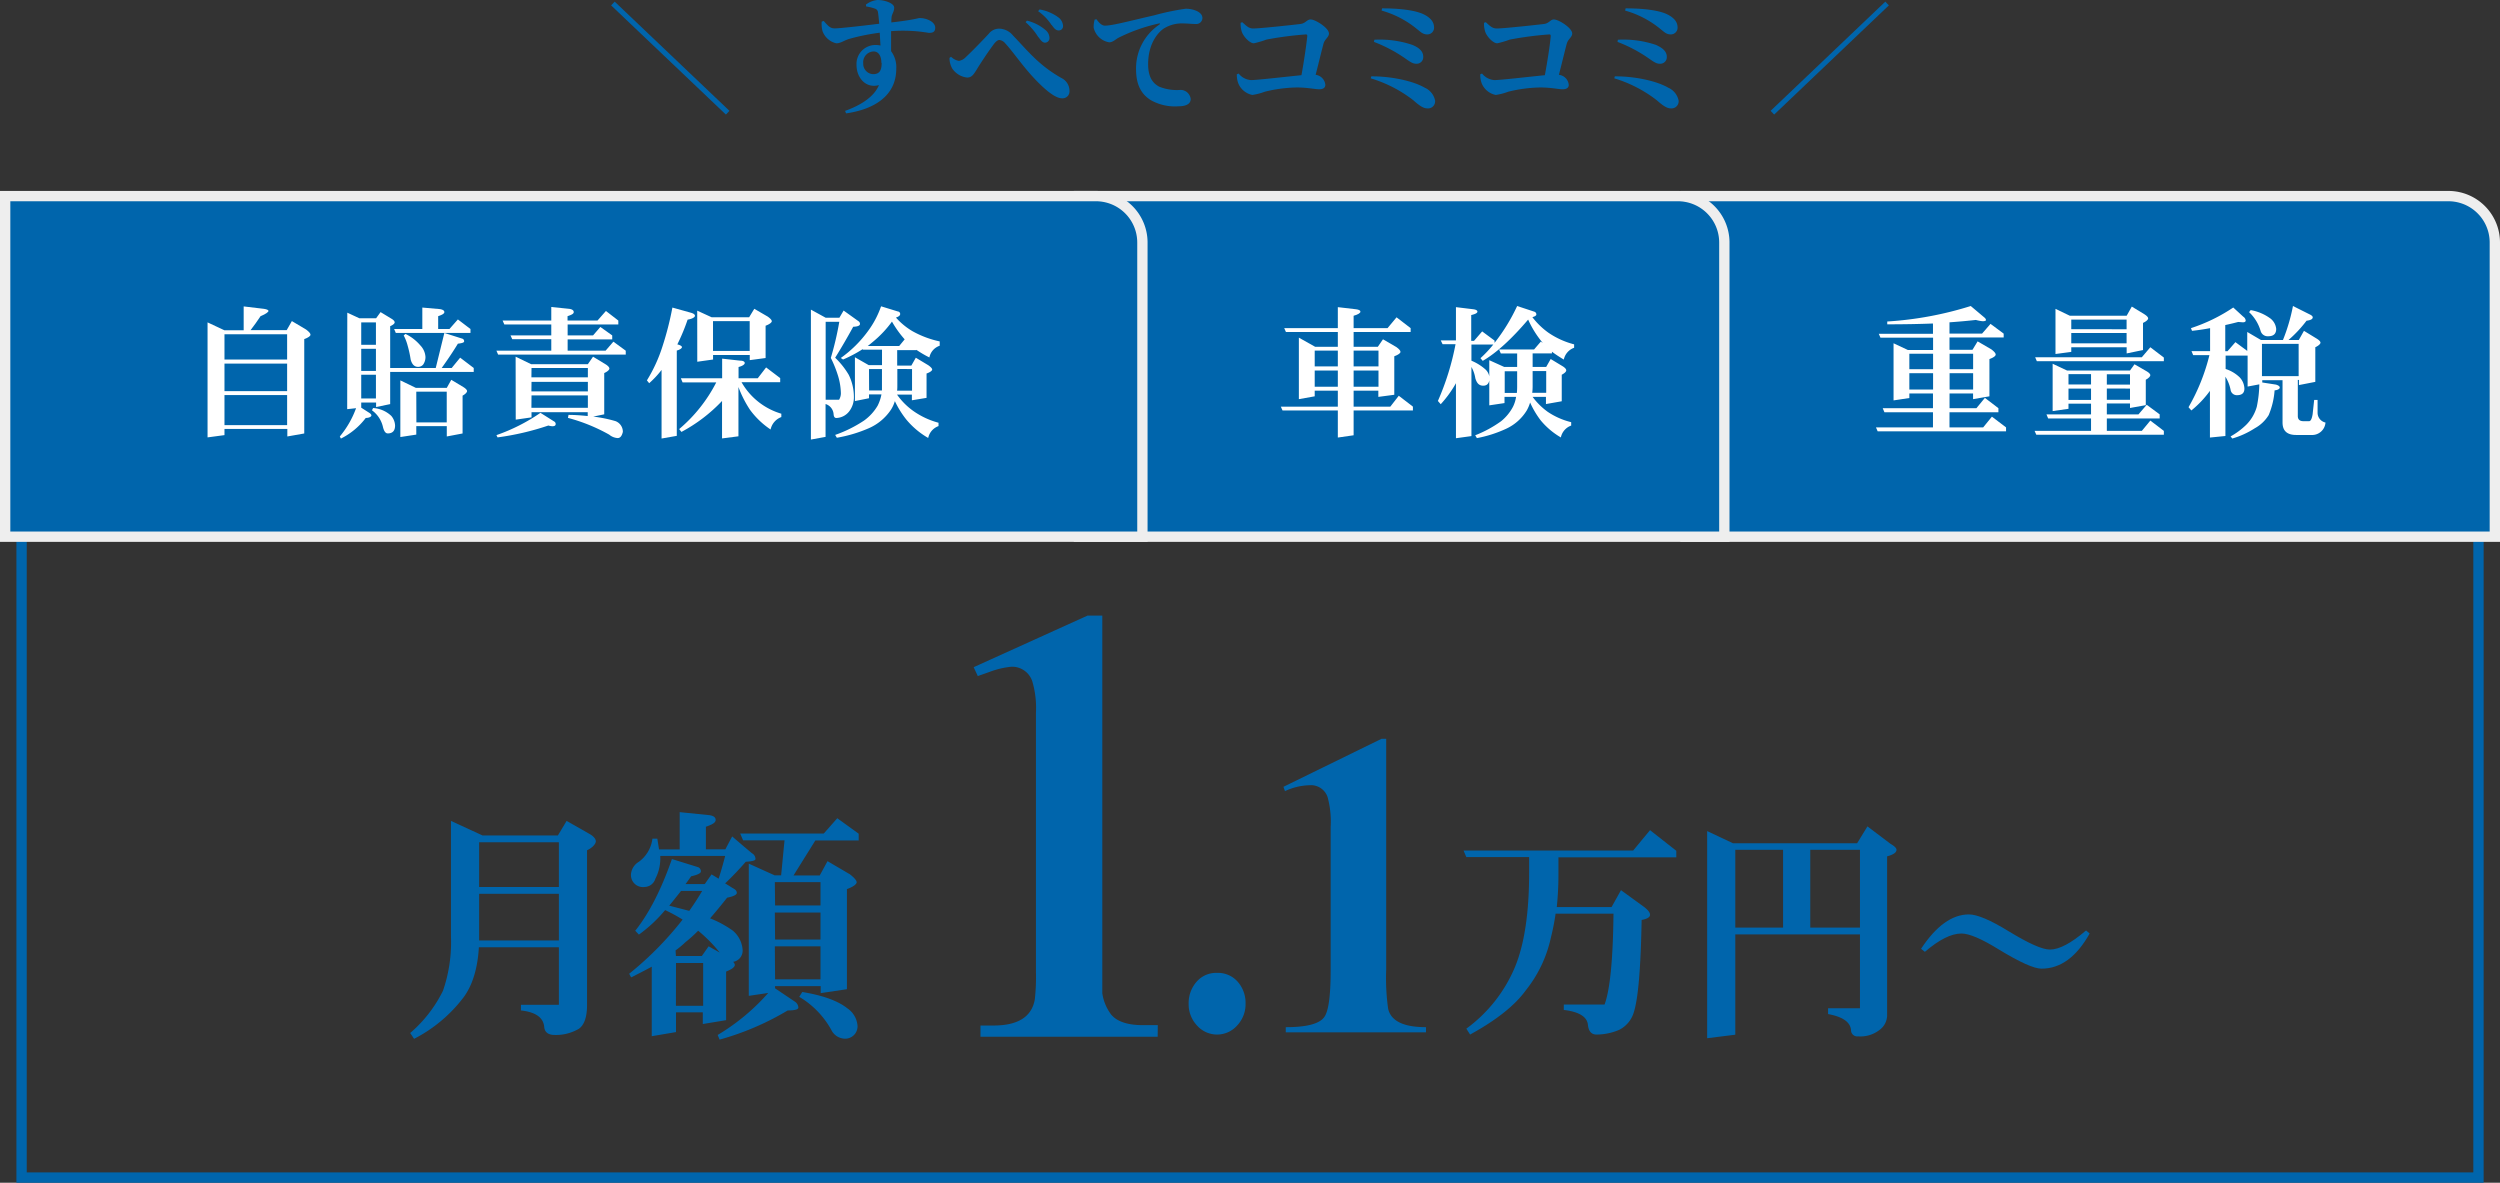 <svg xmlns="http://www.w3.org/2000/svg" width="484.46" height="229.19" viewBox="0 0 484.46 229.19"><rect x="0" y="0" width="484.46" height="229.19" fill="#333333" stroke="none"/><defs><style>.cls-1,.cls-3{fill:#0065ac;}.cls-2{fill:none;stroke:#0065ac;stroke-miterlimit:10;}.cls-3{fill-rule:evenodd;}.cls-4{fill:#eee;}.cls-5{fill:#fff;}</style></defs><g id="レイヤー_2" data-name="レイヤー 2"><g id="コンテンツ"><path class="cls-1" d="M87.39,159.08l6.12,2.82h14.6l1.69-2.82,4.38,2.49c.85.47,1.28,1,1.28,1.46s-.57,1.21-1.7,1.74v29.95c0,2.33-.52,3.86-1.55,4.62a8.76,8.76,0,0,1-4.67,1.22c-1.25,0-1.94-.48-2.07-1.46q-.18-2.82-4.52-3.29v-1.09h7.35V183.56H92.8q-.37,6.23-3,9.75a28.15,28.15,0,0,1-9.56,8l-.75-1.13A25.82,25.82,0,0,0,85.84,192a28.71,28.71,0,0,0,1.55-10.5Zm5.46,12.8H108.3v-8.66H92.85Zm0,10.37H108.3V173.2H92.85v9.05Z"/><path class="cls-1" d="M131.71,157.38l5.6.57c.91.09,1.37.41,1.37.94s-.63.88-1.89,1.32v4.38h3.77l1.32-2.5q3.85,3.3,3.91,3.3a1.28,1.28,0,0,1,.61,1.08c0,.28-.63.46-1.88.52a56.82,56.82,0,0,1-4,4.19l1.51.94q.75.38.75.9c0,.37-.63.69-1.88.94-1.16,1.47-2.26,2.81-3.3,4a20.25,20.25,0,0,1,4.43,2.4,5.34,5.34,0,0,1,1.88,3.77,2.19,2.19,0,0,1-1.84,2.26,1.09,1.09,0,0,1,.33.56c0,.44-.56.88-1.69,1.32v9.42l-4.52.75v-2.26H131V200l-4.7.8V187.33q-1.84,1-4,2.07l-.38-.7a64,64,0,0,0,10.36-10.5,32.08,32.08,0,0,0-3.39-1.84,27.41,27.41,0,0,1-5.08,4.75l-.71-.75q4-5,7.11-13.89l5,1.55a.85.85,0,0,1,.61.85c0,.35-.63.66-1.88.94l-1.09,1.51h3.72l1.32-1.88,1.37.84c.47-1.47.89-2.95,1.27-4.42H127.94a8.4,8.4,0,0,1-.94,4.42,2.24,2.24,0,0,1-2.07,1.6,2.33,2.33,0,0,1-2.64-2.63A3.13,3.13,0,0,1,123.8,167a6.53,6.53,0,0,0,2.63-4.48h.95l.33,2.08h4Zm-2,18.13,3.86,1c.91-1.29,1.75-2.58,2.5-3.86h-4.1C131.16,173.69,130.4,174.63,129.68,175.51Zm1.27,9.75H136l1.32-1.88,2.16,1.22a28,28,0,0,0-4.19-4.24,26.8,26.8,0,0,1-2.45,2.21,19.33,19.33,0,0,1-1.93,1.61Zm0,9.65h5.28v-8.29H131Zm31.27-36.35,4.15,3v1.31H158l-4.23,6.78h5.08l1.51-2.77,4.33,2.54c.88.69,1.32,1.21,1.32,1.55s-.63.88-1.89,1.32v19.4l-5.08.76V191.1h-8.85v.42l3.86,2.59a1.46,1.46,0,0,1,.66,1.13q0,.57-2.07.57a53.44,53.44,0,0,1-13.19,5.65l-.38-.9a40.93,40.93,0,0,0,9.8-8.14l-3.77.56V167.36l5,2.26h1.27l.66-6.78H144l-.56-1.31h16.19Zm-12.05,16.9H159v-4.52h-8.85Zm0,6.6H159v-5.23h-8.85Zm0,7.72H159v-6.4h-8.85Zm5.27,2.45q6,1,8.71,3.15a4.49,4.49,0,0,1,2,3.49,2.4,2.4,0,0,1-2.64,2.4,3,3,0,0,1-2.45-1.7,17,17,0,0,0-6.21-6.4Z"/><path class="cls-1" d="M224.34,200.9H190v-2.17h2.52q7.08,0,8-5a38.7,38.7,0,0,0,.23-5.37v-50.2a18.32,18.32,0,0,0-.69-6.07A4.12,4.12,0,0,0,196,129.2a16.53,16.53,0,0,0-4.23,1l-2.29.81-.8-1.72,22.07-10h2.86v73.19a9,9,0,0,0,1.71,4.12q1.72,2.06,6.18,2.06h2.86Z"/><path class="cls-1" d="M241.37,194.5a6,6,0,0,1-1.6,4.19,5.19,5.19,0,0,1-7.84,0,6,6,0,0,1-1.59-4.19,6.26,6.26,0,0,1,1.59-4.31,5,5,0,0,1,3.92-1.66,5.08,5.08,0,0,1,4,1.72A6.2,6.2,0,0,1,241.37,194.5Z"/><path class="cls-1" d="M276.33,200.05H249.16v-1c4.09,0,6.58-.66,7.49-2q1.22-1.74,1.21-9.08v-27.7a18.07,18.07,0,0,0-.6-5.83,3.41,3.41,0,0,0-3.56-2.27,11.7,11.7,0,0,0-4.69,1.14l-.3-.84,19-9.3h.91V188a42.6,42.6,0,0,0,.38,7.49q.83,3.56,7.34,3.56Z"/><path class="cls-1" d="M319.75,160.87l5.09,4v1.27H302v3.09a61,61,0,0,1-.32,6.54H312.3l1.82-3.27,4.31,3.13c.88.64,1.32,1.18,1.32,1.64s-.54.8-1.63,1q-.24,13.86-1.5,17.85a5.55,5.55,0,0,1-2.86,3.45,11.2,11.2,0,0,1-4.36.91c-1,0-1.53-.61-1.68-1.82-.12-1.6-1.68-2.59-4.68-2.95v-1.05h7.9q1.59-4.31,1.73-17.61H301.45a46.29,46.29,0,0,1-.91,4.63,24.71,24.71,0,0,1-4.85,10.21q-3.18,4.41-10.81,8.59l-.73-1.14a28.27,28.27,0,0,0,9.45-12q2.72-6.63,2.72-18.16v-3.09H284.15l-.54-1.27h32.87Z"/><path class="cls-1" d="M330.82,161.05l5,2.36h24.06l2-3.27,4.5,3.4c.75.43,1.13.81,1.13,1.14,0,.52-.61.94-1.82,1.27v30.56a3.55,3.55,0,0,1-1.49,3.09,6,6,0,0,1-4.14,1.23,1.2,1.2,0,0,1-1.36-1.23c-.15-1.55-1.63-2.57-4.45-3.09v-1.13h6.18V181.07H336.27v19.44l-5.45.68Zm5.45,18.71h9.26V164.68h-9.26Zm14.53,0h9.63V164.68H350.8Z"/><path class="cls-1" d="M381.54,177.2q2.4,0,7.7,3.26c3.87,2.36,6.53,3.55,8,3.55,1.8,0,4.13-1.24,7-3.7l.7.59q-3.81,6.81-9.32,6.81c-1.46,0-4.21-1.24-8.25-3.7q-5-3.1-7.25-3.11c-2,0-4.34,1.18-7.11,3.55l-.74-.59Q376.66,177.2,381.54,177.2Z"/><path class="cls-1" d="M167.8.9a4.24,4.24,0,0,1,2.25-.9c1.43,0,3.23.65,3.23,1.47s-.43,1.2-.5,1.8a9.11,9.11,0,0,0-.05,1.08c4.6-.53,5.1-.85,5.5-.85,1.32,0,3,.72,3,1.87,0,.85-.5,1-1.25,1a29.56,29.56,0,0,0-7.3-.33c0,1.23,0,2.63,0,3.88a5.17,5.17,0,0,1,1,3.42c0,5.18-4.22,7.85-9.72,8.63l-.2-.48c3.05-1.1,5.6-2.7,6.57-5-2.5.7-4.35-1.37-4.35-3.9a3.67,3.67,0,0,1,3.6-3.87,4.36,4.36,0,0,1,1.05.1c-.05-.65-.1-1.55-.15-2.48a40.35,40.35,0,0,0-5.85,1.18c-1.17.35-1.69.87-2.57.87A3.72,3.72,0,0,1,159.38,6a5.78,5.78,0,0,1-.15-1.8l.38-.15c.89,1,1.27,1.45,2.14,1.45,1.08,0,5.8-.55,8.63-.9-.08-.85-.15-1.65-.23-2.15a.86.86,0,0,0-.6-.78,9.11,9.11,0,0,0-1.7-.42Zm3,11.3c0-1.23-.47-2.23-1.52-2.23a2.09,2.09,0,0,0-2,2.3,2,2,0,0,0,1.92,2.1C170.43,14.37,170.85,13.65,170.85,12.2Z"/><path class="cls-1" d="M184,11.22l.3-.22a2.92,2.92,0,0,0,1.5.8,2.29,2.29,0,0,0,1.37-.75c1.25-1.15,3.63-3.63,4.43-4.5a2.57,2.57,0,0,1,2-1,3.56,3.56,0,0,1,2.7,1.33c2.9,3,4.93,5.7,9.35,8.22a2.78,2.78,0,0,1,1.6,2.53,1.34,1.34,0,0,1-1.45,1.42c-1.37,0-3.47-1.8-5.6-4.1s-4-5.05-5.4-6.55a1.72,1.72,0,0,0-1.12-.65c-.3,0-.6.2-1,.68-.83,1.07-2.6,3.7-3.38,5-.55.87-.95,1.6-1.87,1.6a4,4,0,0,1-2.9-1.75A4.08,4.08,0,0,1,184,11.22Zm17.22-4a12.69,12.69,0,0,0-2.47-2.92L199,4a8.64,8.64,0,0,1,3.6,1.82,2,2,0,0,1,.77,1.53.88.88,0,0,1-.92.92C202,8.22,201.71,7.85,201.26,7.22Zm2.55-2.37a9.47,9.47,0,0,0-2.6-2.68l.28-.34A8.54,8.54,0,0,1,205,3.3,2.22,2.22,0,0,1,206,5a.82.82,0,0,1-.87.9C204.59,5.87,204.29,5.52,203.81,4.85Z"/><path class="cls-1" d="M212.47,3.72c.45.63,1,1.25,1.65,1.25,1.5,0,5.14-1,9.54-2a48.1,48.1,0,0,1,6.05-1.27,5.05,5.05,0,0,1,2.13.4c.67.3,1.17.75,1.17,1.42a1.19,1.19,0,0,1-1.32,1.13c-.68,0-1.5-.1-2.2-.1a6.64,6.64,0,0,0-4,1c-.9.62-3,2.67-3,6.92,0,2.9,1.27,3.85,2.15,4.33a9.21,9.21,0,0,0,4.17.62,2,2,0,0,1,1.93,1.75c0,1.15-1.25,1.43-2.4,1.43A9.51,9.51,0,0,1,223,19.4c-1.72-1.08-2.85-2.8-2.85-6a10.2,10.2,0,0,1,4.5-8.62c.2-.15.18-.3-.07-.23a33.53,33.53,0,0,0-7.9,2.8c-.52.3-1.05.85-1.75.85a3.73,3.73,0,0,1-3-2.85,5.16,5.16,0,0,1,.2-1.55Z"/><path class="cls-1" d="M240.73,4.3c.78.7,1.25,1.22,2.13,1.22,1.32,0,7.74-.7,9.12-.87,1.07-.13,1.25-.88,2-.88.92,0,3.55,1.65,3.55,2.73,0,.7-.83,1.1-1.05,1.95-.38,1.4-.93,3.72-1.53,6.05a2.16,2.16,0,0,1,1.88,1.92c0,.58-.4.88-1.2.88s-2.25-.35-4.33-.35a27.45,27.45,0,0,0-6.19.82,11.63,11.63,0,0,1-2.43.63,3.75,3.75,0,0,1-2.7-2.2,4.64,4.64,0,0,1-.3-1.8l.35-.15a3.33,3.33,0,0,0,2.4,1.27c1.15,0,6.8-.65,9.77-.95.5-2.7,1-6.2,1.13-7.57,0-.23-.05-.33-.28-.33a68.05,68.05,0,0,0-7.64,1,17.87,17.87,0,0,1-2.43.72c-.82,0-2.05-1.32-2.35-2.27a5.08,5.08,0,0,1-.22-1.7Z"/><path class="cls-1" d="M265.73,14.8c3.37-.05,7.87.75,10.37,2.2a3.46,3.46,0,0,1,2,2.5A1.38,1.38,0,0,1,276.55,21c-.8,0-1.65-.67-2.67-1.57a25.41,25.41,0,0,0-8.25-4.25Zm.6-7.1a19.74,19.74,0,0,1,7.37,1c1.15.48,2.1,1.15,2.1,2.3a1.27,1.27,0,0,1-1.35,1.35c-.65,0-1.1-.3-2.1-1a28,28,0,0,0-6.1-3.23ZM277.9,5.37a1.3,1.3,0,0,1-1.27,1.3c-.88,0-1.21-.37-2.18-1.15a18.74,18.74,0,0,0-6.72-3.47l.1-.43c2.35,0,5.9.18,7.94,1.1C277.35,3.47,277.9,4.35,277.9,5.37Z"/><path class="cls-1" d="M287.92,4.3c.78.7,1.25,1.22,2.13,1.22,1.32,0,7.75-.7,9.12-.87,1.07-.13,1.25-.88,1.95-.88.92,0,3.55,1.65,3.55,2.73,0,.7-.83,1.1-1.05,1.95-.38,1.4-.93,3.72-1.53,6.05A2.16,2.16,0,0,1,304,16.42c0,.58-.4.88-1.2.88s-2.25-.35-4.32-.35a27.46,27.46,0,0,0-6.2.82,11.63,11.63,0,0,1-2.43.63,3.75,3.75,0,0,1-2.7-2.2,4.64,4.64,0,0,1-.3-1.8l.35-.15a3.33,3.33,0,0,0,2.4,1.27c1.15,0,6.8-.65,9.77-.95.5-2.7,1.05-6.2,1.13-7.57,0-.23-.05-.33-.28-.33a68.05,68.05,0,0,0-7.64,1,17.87,17.87,0,0,1-2.43.72c-.82,0-2.05-1.32-2.35-2.27a5.08,5.08,0,0,1-.22-1.7Z"/><path class="cls-1" d="M312.92,14.8c3.37-.05,7.87.75,10.37,2.2a3.46,3.46,0,0,1,2,2.5A1.38,1.38,0,0,1,323.74,21c-.8,0-1.65-.67-2.68-1.57a25.35,25.35,0,0,0-8.24-4.25Zm.6-7.1a19.74,19.74,0,0,1,7.37,1C322,9.2,323,9.87,323,11a1.27,1.27,0,0,1-1.35,1.35c-.65,0-1.1-.3-2.1-1a28,28,0,0,0-6.1-3.23Zm11.57-2.33a1.31,1.31,0,0,1-1.28,1.3c-.87,0-1.2-.37-2.17-1.15a18.74,18.74,0,0,0-6.72-3.47l.1-.43c2.35,0,5.9.18,7.94,1.1C324.54,3.47,325.09,4.35,325.09,5.37Z"/><line class="cls-2" x1="118.77" y1="0.68" x2="141.01" y2="21.84"/><line class="cls-2" x1="365.69" y1="0.68" x2="343.46" y2="21.84"/><path class="cls-1" d="M479.29,103.63V227.19H5.18V103.63H479.29m2-2H3.18V229.19H481.29V101.63Z"/><path class="cls-3" d="M326.62,104V38H474.46a9,9,0,0,1,9,9v57Z"/><path class="cls-4" d="M327.62,37h0m146.84,2a8,8,0,0,1,8,8v56H327.62V39H474.46m0-2H325.62v68H484.46V47a10,10,0,0,0-10-10Z"/><path class="cls-3" d="M209.08,104V38H325.15a9,9,0,0,1,9,9v57Z"/><path class="cls-4" d="M210.08,37h0m115.07,2h0a8,8,0,0,1,8,8v56H210.08V39H325.15m0-2H208.08v68H335.15V47a10,10,0,0,0-10-10Z"/><path class="cls-5" d="M382.89,62c-1.59.18-3.29.33-5.11.46v2.19h6.31l1.64-1.89,2.55,1.89v.74h-10.5v2.4h4.45l1-1.64,2.68,1.56c.54.42.82.74.82,1s-.4.58-1.21.87V76.8l-3.17.55v-1.1h-4.56V79.1H383l1.64-2,2.62,2v.79h-9.48v2.93h6.53L386,80.74l2.74,2.08v.76H363.86l-.33-.76h11.05V79.89h-9.41l-.33-.79h9.74V76.25H370v.88l-3.06.46V66.52l2.79,1.31h4.87v-2.4H364.4l-.32-.74h10.5v-2q-4.11.16-8.86.16v-.55a67.57,67.57,0,0,0,16.18-3l2.66,2.24a.76.76,0,0,1,.3.5q-.09.21-.66.21A8,8,0,0,1,382.89,62ZM370,71.55h4.6v-3H370Zm0,3.94h4.6V72.32H370Zm7.8-3.94h4.56v-3h-4.56Zm0,3.94h4.56V72.32h-4.56Z"/><path class="cls-5" d="M397.77,70.49l2.79,1.31h12.2l.87-1.21L416.07,72c.42.26.63.5.63.71s-.3.57-.88.88v4.92l-3.06.55v-.88h-4.49V80.3h6.13L416,78.44l2.51,1.86v.79H408.27V83.5h6.78l1.65-2,2.62,2v.74H394.6l-.33-.74h10.94V81.09H396.9l-.33-.79h8.64V78.22h-4.37v1l-3.07.44Zm18.93-3.2,2.62,2V70H394.71l-.33-.77h20.67Zm-18.38-7.44,2.79,1.34h11l1-1.78,2.51,1.53c.44.29.66.55.66.77s-.33.56-1,.87v5.25l-3.17.66v-1.2H401.38v.9l-3.06.41Zm2.52,14.65h4.37v-2h-4.37Zm0,3h4.37V75.3h-4.37Zm.54-13.7H412.1V61.93H401.38Zm0,2.73H412.1v-2H401.38Zm6.89,6v2h4.49v-2Zm0,2.76v2.19h4.49V75.3Z"/><path class="cls-5" d="M433.73,62.39c-.84.22-1.67.42-2.51.6v5.06h.44l1.53-1.75L435.48,68V64.33l2.66,1.56h4.26a35.28,35.28,0,0,0,1.94-6.59l3.17,1.59q.66.3.66.6c0,.35-.4.56-1.2.66a24.3,24.3,0,0,1-3.5,3.74h2l1-1.78,2.52,1.54c.45.29.68.54.68.76s-.34.57-1,.88V74l-3.17.62v-1h-.22v7c0,.66.36,1,1.09,1h1.1c.3,0,.53-.44.68-1.34l.3-2.78h.66V80a1.94,1.94,0,0,0,1.53,1.88,2.59,2.59,0,0,1-2.74,2.41h-2.95c-1.75,0-2.63-.8-2.63-2.41v-8.2h-3.93v.44l2.65.41c.49.14.74.34.74.57s-.33.48-1,.55a15.17,15.17,0,0,1-1.14,4.78,7.19,7.19,0,0,1-2.68,2.55,16.52,16.52,0,0,1-4.38,2l-.33-.41a14.1,14.1,0,0,0,3-2.22,8,8,0,0,0,2.08-3.53,23.36,23.36,0,0,0,.49-4.34l-2.27.43v-6h-4.26V71.5A7.06,7.06,0,0,1,434,73.11a3.35,3.35,0,0,1,.93,2.19c0,.86-.48,1.28-1.43,1.28a1.21,1.21,0,0,1-1.25-1.06,7.71,7.71,0,0,0-1-2.52V84.49l-3,.3V75.74a19.77,19.77,0,0,1-3.6,3.8l-.55-.63a38.5,38.5,0,0,0,4.05-10.09H425l-.32-.77h3.6V63.59c-1.16.22-2.33.4-3.5.52l-.21-.52a33,33,0,0,0,8.2-4l1.94,1.78a1,1,0,0,1,.47.74c0,.23-.19.35-.55.35Zm2.41-2.3A9.18,9.18,0,0,1,440,61.74a2.9,2.9,0,0,1,1.09,2c0,.94-.51,1.42-1.53,1.42a1.42,1.42,0,0,1-1.48-1,8.13,8.13,0,0,0-2.24-3.67Zm2.19,12.8h7.11V66.63h-7.11Z"/><path class="cls-5" d="M270.63,61.49l2.73,2.1v.74H262.31V67.2H267l1-1.45,2.6,1.51c.53.38.79.69.79.93s-.4.56-1.2.85V76.5l-3.09.41v-1.2h-4.79V78.8h7.11l1.64-2.11,2.74,2.11v.74H262.31v4.81l-3.06.44V79.54H248.53l-.33-.74h11.05V75.71h-4.48V76.8l-3.07.55V65.43l3.15,1.77h4.4V64.33H249.19l-.33-.74h10.39V59.52l3.53.41c.56.07.85.23.85.47s-.44.55-1.32.79v2.4h6.57ZM254.77,71h4.48V67.94h-4.48Zm0,3.94h4.48V71.8h-4.48Zm7.54-7V71h4.82V67.94Zm0,3.86v3.14h4.82V71.8Z"/><path class="cls-5" d="M287.22,64.22l2.4,1.78v.44A36,36,0,0,0,294,59.3l3.33,1.1a.55.55,0,0,1,.39.54c0,.2-.26.38-.77.52a14.6,14.6,0,0,0,3.09,3,15.77,15.77,0,0,0,5,2.27v.66a3.11,3.11,0,0,0-2,2.29c-.84-.51-1.61-1-2.3-1.53v.33H297v2.62h2.63l.87-1.53L302.86,71c.43.28.65.53.65.77s-.29.54-.87.85v5.14l-3.06.54V76.91H297a13.17,13.17,0,0,0,2.93,2.9,14.07,14.07,0,0,0,4.54,2v.66a3.1,3.1,0,0,0-2,2.3,14.56,14.56,0,0,1-3.91-3.31A17.34,17.34,0,0,1,296.51,78a7.27,7.27,0,0,1-.65,1.54,9.19,9.19,0,0,1-4,3.55,24,24,0,0,1-5.66,1.81l-.33-.55a22.55,22.55,0,0,0,5-2.71,9,9,0,0,0,2.32-2.81,6.35,6.35,0,0,0,.6-1.92h-2.24v1.2l-2.95.44V69.8l2.9,1.31H294V68.49h-3.17l-.33-.77h6.78l1.31-1.53.38.28-.24-.3a19.27,19.27,0,0,1-2.6-4.24q-4.85,5.71-8.8,8l-.44-.52a22.6,22.6,0,0,0,2.49-2.65h-4.24v3.14a9.53,9.53,0,0,1,2.76,1.73,2.5,2.5,0,0,1,.74,1.58c0,1-.4,1.53-1.21,1.53s-1.24-.47-1.53-1.42a6.67,6.67,0,0,0-.76-2.21v13.4l-3,.41V74.26a21.9,21.9,0,0,1-2.95,4.07l-.55-.63a50.7,50.7,0,0,0,3.42-11h-2.51l-.36-.74h2.95V59.52l3.37.41c.53.07.79.23.79.47s-.4.47-1.2.65v5h.54Zm4.37,11.93h2.35a11.81,11.81,0,0,0,.06-1.21v-3h-2.41ZM297,71.91v3a9.46,9.46,0,0,1-.08,1.21h2.71V71.91Z"/><path class="cls-3" d="M1,104V38H212.38a9,9,0,0,1,9,9v57Z"/><path class="cls-4" d="M2,39H212.38a8,8,0,0,1,8,8v56H2V39M0,37v68H222.38V47a10,10,0,0,0-10-10Z"/><path class="cls-5" d="M47.22,59.38l3.94.47c.58.09.87.23.87.41s-.51.61-1.53,1c-.65,1-1.3,1.87-1.94,2.71h7l1-1.75,2.76,1.64c.56.42.85.75.85,1s-.4.56-1.21.85V84l-3.28.58V83.12H43.5v1.2l-3.28.44V62.47L43.48,64h3.74ZM43.5,69.67H55.64v-4.9H43.5Zm0,6.12H55.64V70.46H43.5Zm0,6.59H55.64V76.56H43.5Z"/><path class="cls-5" d="M67.3,60.59l2.35,1.09h3.23l.87-1.2,2.16,1.31c.38.24.57.46.57.68s-.29.49-.87.74v8.1h8.83l1.67-6.79,3.55,1.13a.54.54,0,0,1,.28.52c0,.2-.4.34-1.21.43q-1.24,2.06-3.14,4.71h1.94l1.64-2,2.63,2v.76H75.61v6.24l-2.73.57V78H70v1l1.56,1c.27.17.41.34.41.52s-.37.47-1.09.47a13.75,13.75,0,0,1-4.82,4l-.21-.41A18.17,18.17,0,0,0,69,79.1l-1.72.19ZM70,66.82h2.85V62.47H70Zm0,5.06h2.85V67.59H70Zm0,5.33h2.85V72.62H70Zm2.3,1.86a5.62,5.62,0,0,1,3.53,1.53,3.09,3.09,0,0,1,.73,1.86c0,1-.47,1.53-1.42,1.53-.42,0-.73-.42-.93-1.25a5.5,5.5,0,0,0-2.13-3.23ZM81.84,59.6l3.42.3c.57.1.85.29.85.58s-.4.52-1.2.79v2.49h2.18l1.64-1.86,2.44,1.86v.76H76.7l-.32-.76h5.46ZM77.58,73.71l3,1.45h6l.87-1.56,2.41,1.45c.44.29.65.54.65.74s-.29.57-.87.88V84l-3.06.58v-2H80.67v1.64l-3.09.47Zm1-9a8.79,8.79,0,0,1,2.87,2.22,3.52,3.52,0,0,1,1,2.24A2.54,2.54,0,0,1,82,70.65a1.24,1.24,0,0,1-1,.44c-.69,0-1.17-.48-1.42-1.42A21.15,21.15,0,0,0,79,67a9.2,9.2,0,0,0-.77-2Zm2.11,17.15h5.88V75.9H80.67Z"/><path class="cls-5" d="M117.42,60.26l2.4,1.86v.76H110V65h4.92l1.42-1.64,2.3,1.64v.77H110v2.19h7.35l1.51-1.75,2.4,1.75v.76H96.53l-.33-.76h10.63V65.73H99.26L98.93,65h7.9V62.88h-9.1l-.33-.76h9.43V59.49l3.5.36c.57.09.85.3.85.63s-.4.52-1.2.79v.85h5.8Zm-11.16,22.2a52,52,0,0,1-9.84,2.3l-.22-.44A35.53,35.53,0,0,0,104.73,80l2.65,1.67a.55.55,0,0,1,.3.52c0,.27-.22.41-.65.41A3.39,3.39,0,0,1,106.26,82.46ZM99.92,69.12l3,1.45h11l1-1.45,2.52,1.53c.43.29.65.55.65.77s-.33.58-1,.87v8l-2.13.44a26.14,26.14,0,0,1,4.32.88,2.21,2.21,0,0,1,1.42,2.08c-.19.8-.51,1.2-1,1.2a2.8,2.8,0,0,1-1.64-.66,34.28,34.28,0,0,0-8-3.25l.11-.58c1.33,0,2.57.11,3.72.22v-.74H103v1l-3.06.44Zm3.06,4h10.94V71.31H103Zm0,2.73h10.94V74H103Zm0,3.17h10.94v-2.4H103Z"/><path class="cls-5" d="M130.3,59.6l3.58,1c.53.15.79.35.79.6s-.47.59-1.42.74a39,39,0,0,1-2,4.81l.08,0c.55.16.82.34.82.52s-.33.49-1,.66V84.46l-2.95.52V71.69a18.16,18.16,0,0,1-2.4,2.57l-.44-.55a29.35,29.35,0,0,0,3-6.53A60,60,0,0,0,130.3,59.6Zm18.16,11.6,2.73,2.07v.8H143.7a13.14,13.14,0,0,0,7.71,6.1v.65a3.29,3.29,0,0,0-2.08,2.41,15.8,15.8,0,0,1-4-3.83A21.51,21.51,0,0,1,143.1,75v9.55l-3.18.41V77.7a30.56,30.56,0,0,1-7.87,6l-.44-.55a29.24,29.24,0,0,0,7.19-9.05h-6.53l-.33-.8h8v-3.8l3.5.39c.59,0,.88.21.88.46s-.4.57-1.2.77v2.18h3.72Zm-13.35-11,2.79,1.28h7.27l1-1.64,2.6,1.51c.53.38.79.68.79.9s-.4.58-1.2.87v6.26l-3.07.41v-1h-7.11v.88l-3.06.43ZM138.17,68h7.11V62.23h-7.11Z"/><path class="cls-5" d="M163.48,60.18l2.93,2.1a.6.6,0,0,1,.24.49c0,.33-.43.52-1.31.55-1.18,2.15-2.35,4.17-3.5,6a15.59,15.59,0,0,1,2.63,3.31,9.71,9.71,0,0,1,1,4.32,4.44,4.44,0,0,1-.93,2.79A3.28,3.28,0,0,1,162.06,81c-.31,0-.48-.24-.52-.71a2.23,2.23,0,0,0-1.56-2v6.37l-2.84.52V60L160,61.57h2.66ZM160,62.36v15.1h2.6a2.46,2.46,0,0,0,.35-1.23,12.39,12.39,0,0,0-.51-3.26A22.23,22.23,0,0,0,161,69.36a59.39,59.39,0,0,0,1.64-7Zm10.75-3,3.25,1a.48.48,0,0,1,.44.5c0,.27-.27.5-.82.68a13.33,13.33,0,0,0,3.17,2.62,18.75,18.75,0,0,0,5.31,2V67a3,3,0,0,0-2,2.27,20.72,20.72,0,0,1-2.52-1.48v.06h-3.72v3h2.74l.87-1.53,2.41,1.45c.51.36.76.64.76.84s-.36.52-1.09.77V77.1l-2.84.47v-1.1h-2.88A13.22,13.22,0,0,0,177,79.65a15.3,15.3,0,0,0,4.87,2.27v.65a3.12,3.12,0,0,0-2,2.3,15.61,15.61,0,0,1-4.21-3.53,18.3,18.3,0,0,1-2.25-3.61,6.49,6.49,0,0,1-.76,1.67A9.92,9.92,0,0,1,168.32,83a26.82,26.82,0,0,1-6.15,1.83l-.33-.55a24.8,24.8,0,0,0,5.61-2.79,9.44,9.44,0,0,0,2.62-2.87,8.18,8.18,0,0,0,.74-2.19H168.4v.74l-2.73.55V69.23l2.68,1.53h2.57v-3h-3.69l-.08-.09a25.47,25.47,0,0,1-3.78,2l-.44-.3a22.88,22.88,0,0,0,5.28-5.22A17.91,17.91,0,0,0,170.73,59.38Zm-2.6,7.69h6.1l1.06-1.29a19.94,19.94,0,0,1-2.46-3.44,20.84,20.84,0,0,1-3.55,3.8C168.91,66.45,168.53,66.76,168.13,67.07Zm.27,8.61h2.49c0-.31,0-.64,0-1V71.52H168.4Zm5.47-4.16V74.7c0,.34,0,.67-.05,1h2.9V71.52Z"/></g></g></svg>